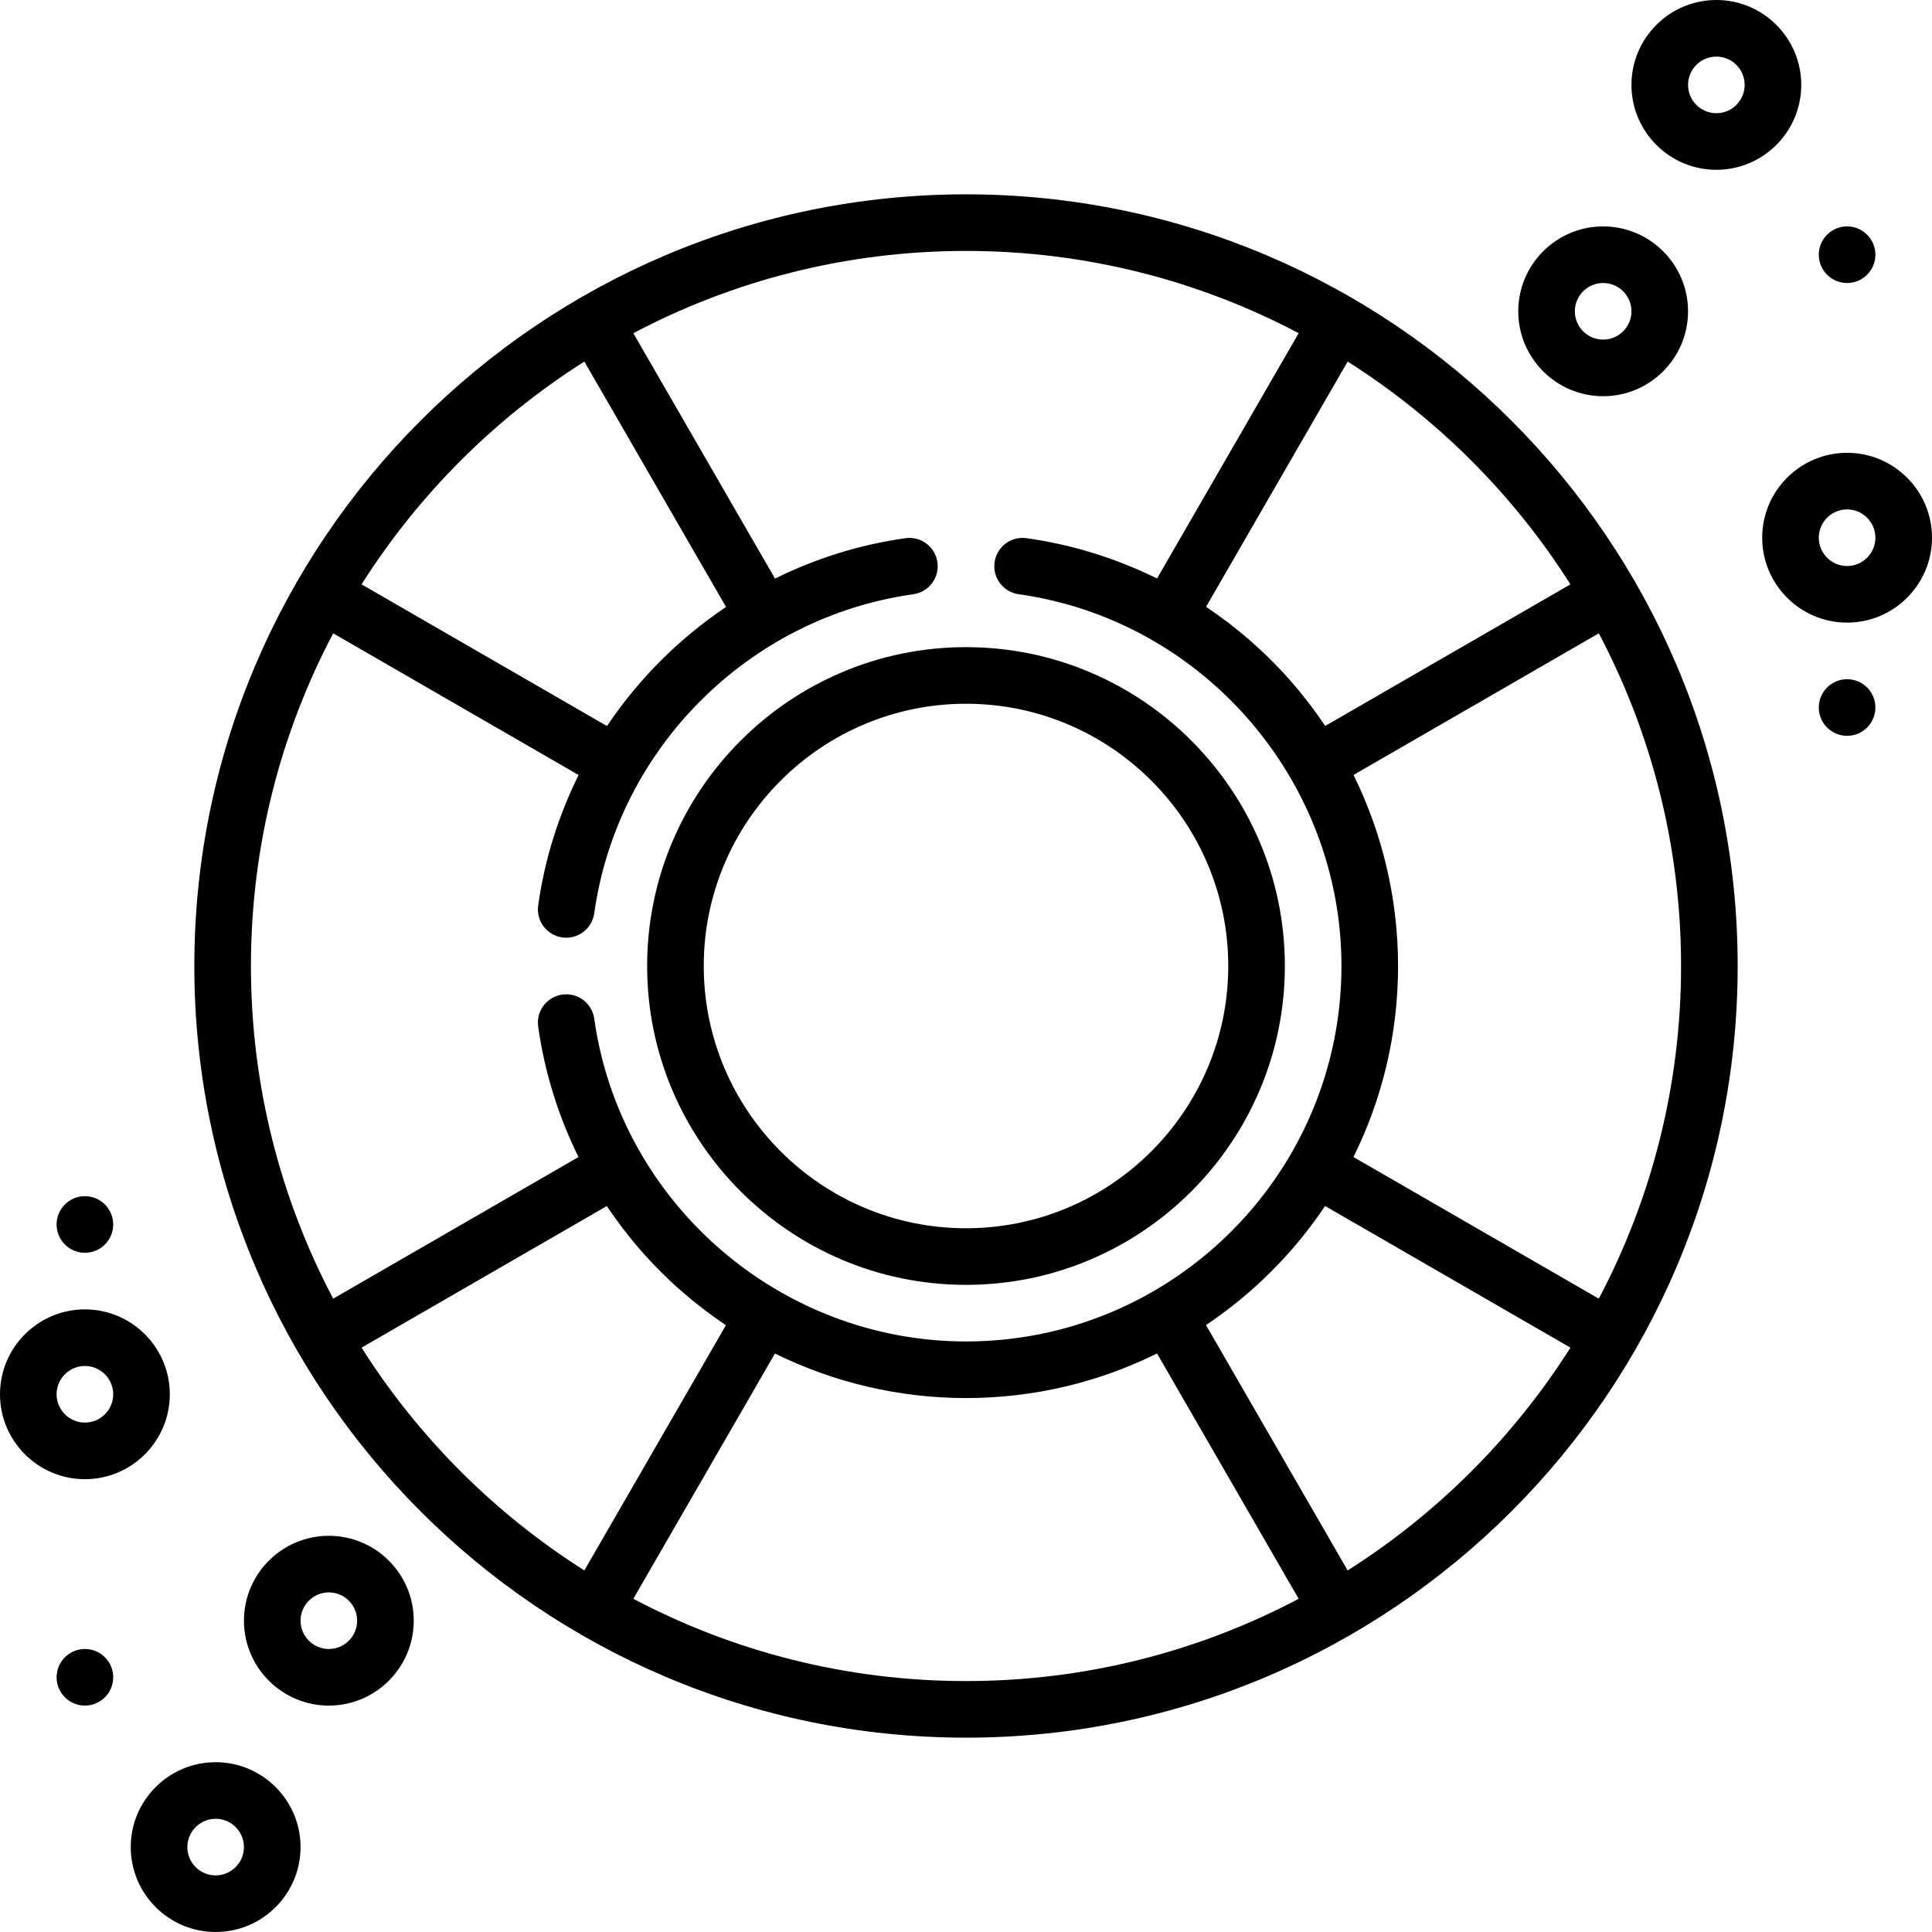 <svg id="Capa_1" enable-background="new 0 0 512 512" height="512" viewBox="0 0 512 512" width="512" xmlns="http://www.w3.org/2000/svg"><g><circle cx="489.5" cy="187.5" r="7.5"/><circle cx="22.5" cy="444.5" r="7.5"/><circle cx="22.5" cy="324.5" r="7.5"/><circle cx="489.5" cy="67.5" r="7.5"/><path d="m424.852 105c12.406 0 22.5-10.093 22.5-22.5s-10.094-22.5-22.5-22.5-22.5 10.093-22.5 22.5 10.093 22.5 22.5 22.5zm0-30c4.136 0 7.5 3.364 7.5 7.5s-3.364 7.5-7.5 7.5-7.5-3.364-7.5-7.5 3.364-7.5 7.5-7.5z"/><path d="m454.852 45c12.406 0 22.5-10.093 22.5-22.5s-10.094-22.5-22.5-22.5-22.5 10.093-22.5 22.5 10.093 22.5 22.5 22.5zm0-30c4.136 0 7.5 3.364 7.5 7.5s-3.364 7.5-7.5 7.5-7.5-3.364-7.5-7.5 3.364-7.5 7.5-7.5z"/><path d="m489.5 120c-12.406 0-22.5 10.093-22.5 22.5s10.094 22.5 22.5 22.5 22.5-10.093 22.5-22.5-10.094-22.5-22.5-22.5zm0 30c-4.136 0-7.5-3.364-7.5-7.5s3.364-7.5 7.5-7.5 7.5 3.364 7.5 7.5-3.364 7.5-7.5 7.5z"/><path d="m87.148 407c-12.406 0-22.5 10.093-22.5 22.5s10.094 22.5 22.5 22.5 22.5-10.093 22.5-22.5-10.093-22.5-22.5-22.5zm0 30c-4.136 0-7.5-3.364-7.5-7.5s3.364-7.5 7.5-7.5 7.5 3.364 7.5 7.5-3.364 7.5-7.5 7.5z"/><path d="m57.148 467c-12.406 0-22.5 10.093-22.5 22.5s10.094 22.5 22.5 22.5 22.5-10.093 22.5-22.5-10.093-22.5-22.5-22.5zm0 30c-4.136 0-7.5-3.364-7.5-7.5s3.364-7.5 7.5-7.5 7.5 3.364 7.5 7.5-3.364 7.5-7.5 7.5z"/><path d="m45 369.5c0-12.407-10.094-22.5-22.5-22.5s-22.5 10.093-22.5 22.5 10.094 22.5 22.5 22.5 22.5-10.093 22.5-22.5zm-30 0c0-4.136 3.364-7.5 7.5-7.5s7.5 3.364 7.5 7.5-3.364 7.5-7.5 7.5-7.5-3.364-7.5-7.5z"/><path d="m256 51.5c-112.762 0-204.5 91.738-204.5 204.5s91.738 204.5 204.5 204.5 204.5-91.738 204.5-204.5-91.738-204.5-204.5-204.5zm-101.141 44.319 37.548 65.034c-12.456 8.359-23.194 19.098-31.553 31.554l-65.035-37.548c15.063-23.772 35.267-43.977 59.04-59.04zm-88.359 160.181c0-31.811 7.891-61.81 21.8-88.161l65.033 37.547c-5.303 10.7-8.991 22.329-10.709 34.572-.575 4.102 2.283 7.894 6.386 8.469.354.05.704.074 1.052.074 3.68 0 6.892-2.71 7.418-6.459 6.126-43.663 40.899-78.437 84.562-84.563 4.103-.576 6.961-4.368 6.385-8.469-.575-4.102-4.362-6.957-8.469-6.385-12.244 1.718-23.872 5.406-34.573 10.709l-37.546-65.034c26.351-13.909 56.349-21.8 88.161-21.8s61.81 7.891 88.161 21.8l-37.532 65.008c-10.821-5.342-22.482-8.986-34.587-10.684-4.103-.58-7.894 2.283-8.469 6.385-.576 4.102 2.282 7.894 6.385 8.469 48.767 6.843 85.542 49.198 85.542 98.522 0 54.864-44.636 99.5-99.5 99.5-49.323 0-91.679-36.775-98.521-85.542-.576-4.102-4.365-6.96-8.47-6.385-4.103.576-6.961 4.367-6.385 8.469 1.698 12.105 5.342 23.766 10.684 34.587l-65.008 37.532c-13.909-26.351-21.8-56.35-21.8-88.161zm29.318 101.141 64.994-37.524c5.532 8.27 12.152 15.857 19.754 22.52 3.754 3.291 7.703 6.311 11.812 9.059l-37.52 64.986c-23.772-15.064-43.976-35.269-59.04-59.041zm160.182 88.359c-31.812 0-61.81-7.891-88.161-21.8l37.529-65.003c15.625 7.704 32.926 11.803 50.632 11.803 18.164 0 35.35-4.259 50.623-11.819l37.538 65.018c-26.351 13.91-56.349 21.801-88.161 21.801zm101.141-29.319-37.539-65.018c12.464-8.358 23.203-19.096 31.561-31.561l65.019 37.538c-15.064 23.773-35.268 43.978-59.041 59.041zm88.359-160.181c0 31.811-7.891 61.81-21.8 88.161l-65.019-37.538c7.56-15.273 11.819-32.459 11.819-50.623 0-17.706-4.099-35.007-11.803-50.632l65.003-37.529c13.909 26.351 21.8 56.35 21.8 88.161zm-94.304-63.621c-2.748-4.109-5.768-8.058-9.059-11.812-6.664-7.602-14.251-14.221-22.52-19.754l37.524-64.994c23.772 15.064 43.977 35.268 59.041 59.041z"/><path d="m256 340.5c46.594 0 84.5-37.907 84.5-84.5s-37.906-84.5-84.5-84.5-84.5 37.907-84.5 84.5 37.906 84.5 84.5 84.5zm0-154c38.322 0 69.5 31.178 69.5 69.5s-31.178 69.5-69.5 69.5-69.5-31.178-69.5-69.5 31.178-69.5 69.5-69.5z"/></g></svg>